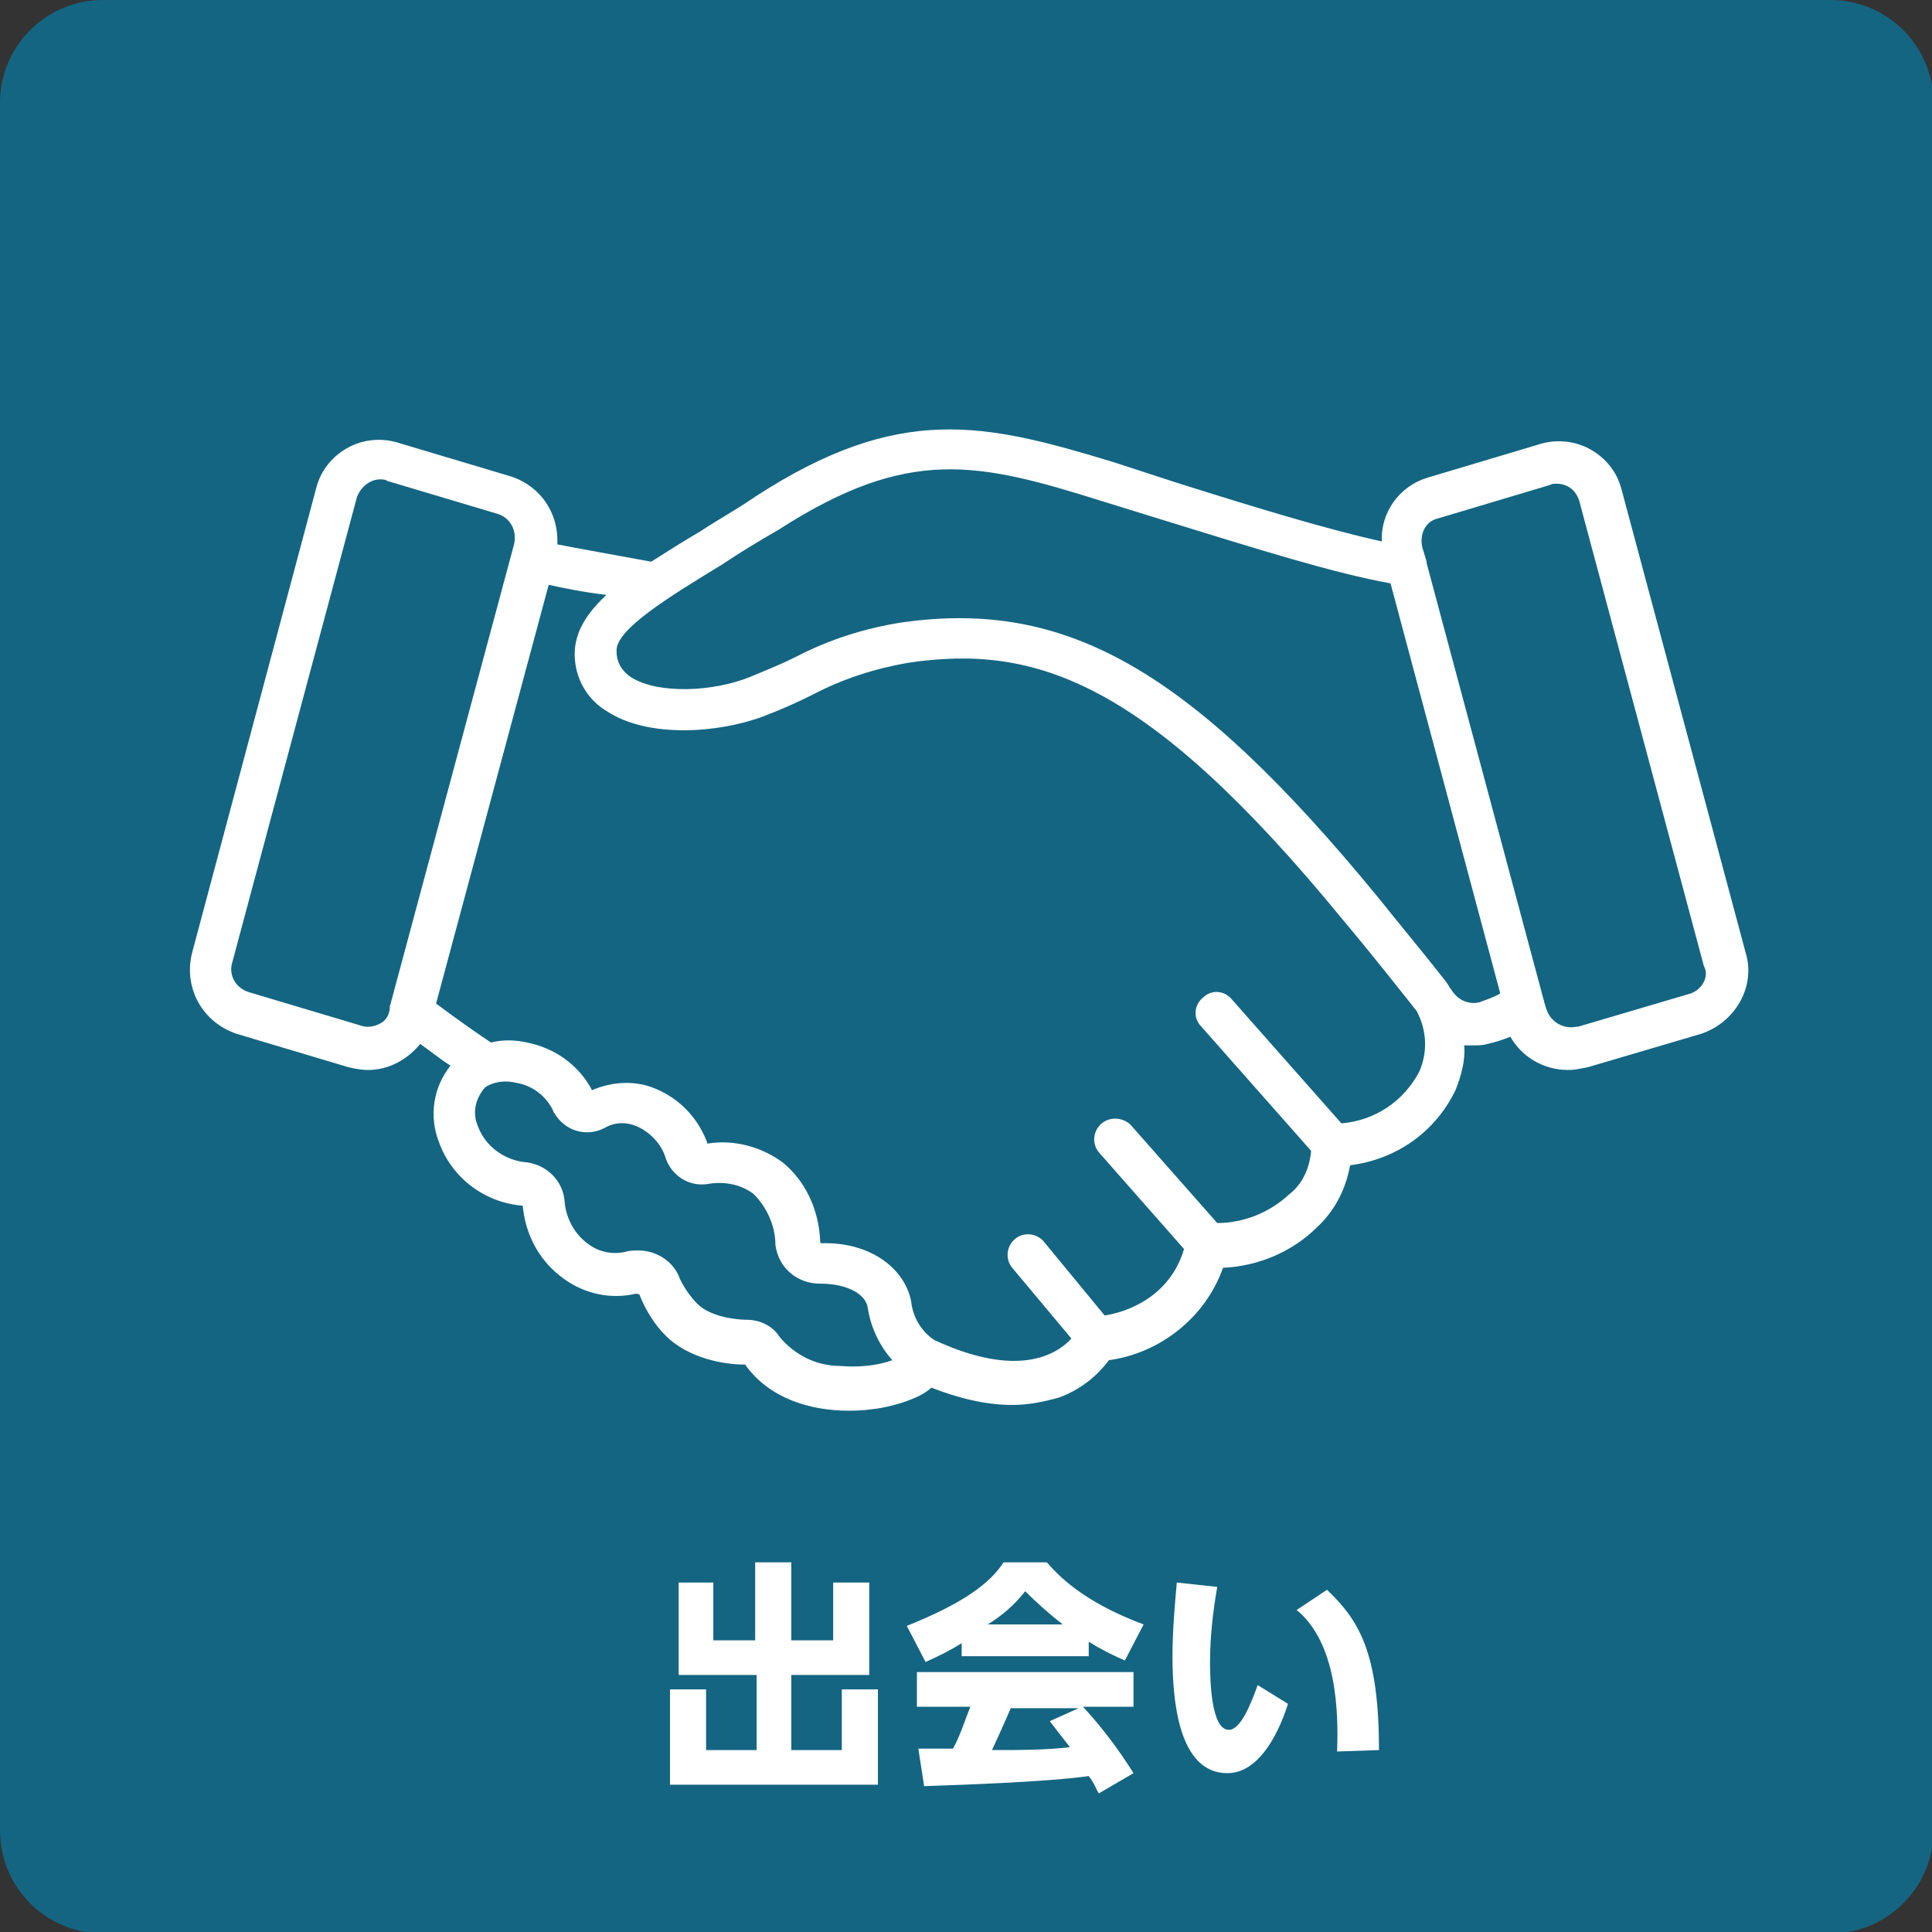 <?xml version="1.0" encoding="utf-8"?>
<!-- Generator: Adobe Illustrator 27.6.1, SVG Export Plug-In . SVG Version: 6.00 Build 0)  -->
<svg version="1.1" id="レイヤー_1" xmlns="http://www.w3.org/2000/svg" xmlns:xlink="http://www.w3.org/1999/xlink" x="0px"
	 y="0px" viewBox="0 0 133.8 133.8" style="enable-background:new 0 0 133.8 133.8;" xml:space="preserve">
<rect x="0" y="0" width="133.8" height="133.8" fill="#333333" stroke="none"/>
<style type="text/css">
	.st0{fill:#146582;}
	.st1{fill:#FFFFFF;}
</style>
<path id="長方形_1442" class="st0" d="M7.1,0h119.7c3.9,0,7.1,3.2,7.1,7.1v119.7c0,3.9-3.2,7.1-7.1,7.1H7.1
	c-3.9,0-7.1-3.2-7.1-7.1V7.1C0,3.2,3.2,0,7.1,0z"/>
<g>
	<polygon class="st1" points="108.8,74 108.8,74 108.8,74 	"/>
	<path class="st1" d="M120.9,66l-8.6-32.1c-0.3-1.2-1.1-2.2-2.2-2.8c-1.1-0.6-2.4-0.7-3.6-0.3l-7.7,2.3c-1.9,0.6-3.2,2.4-3.1,4.4
		c-3.6-0.8-8.3-2.2-14.3-4.1L77.1,32c-8.9-2.7-14.8-4.1-24.8,2.4c-1.3,0.9-2.6,1.6-3.8,2.4c-1.2,0.7-2.3,1.4-3.4,2.1
		c-2.7-0.5-5-0.9-6.5-1.2c0.1-2.1-1.1-4-3.2-4.7l-7.7-2.3c-1.2-0.4-2.5-0.3-3.6,0.3c-1.1,0.6-1.9,1.6-2.2,2.8L13.3,66
		c-0.6,2.4,0.7,4.8,3.1,5.6l7.7,2.3c0.4,0.1,0.9,0.2,1.4,0.2c1.4,0,2.7-0.7,3.6-1.8c0.6,0.4,1.3,1,2.1,1.5c-1.2,1.5-1.5,3.5-0.8,5.3
		c0.9,2.5,3.2,4.2,5.8,4.4c0.2,2.1,1.2,3.9,2.9,5.1c1.4,1,3.2,1.4,4.9,1c0.1,0,0.3,0,0.3,0.1c0.4,1,1,2,1.8,2.8c1.6,1.6,4.1,2,5.4,2
		c0,0,0,0,0.1,0c1.7,2.4,4.6,3.2,7.2,3.2v0c1.6,0,3.3-0.3,4.8-1c0.4-0.2,0.7-0.4,0.9-0.6c1.8,0.7,3.7,1.2,5.6,1.2h0
		c1.1,0,2.1-0.2,3.2-0.5c1.4-0.5,2.6-1.4,3.5-2.6c3.6-0.5,6.7-3,7.9-6.4c2.4-0.1,4.8-1.1,6.5-2.8c1.2-1.1,2-2.6,2.3-4.3
		c3.2-0.4,5.9-2.3,7.3-5.2c0.4-1,0.7-2.1,0.6-3.1c0.2,0,0.4,0,0.5,0l0,0c0.4,0,0.8,0,1.1-0.1c0.5-0.1,1.1-0.3,1.6-0.5
		c0.8,1.4,2.3,2.3,4,2.3c0.5,0,0.9-0.1,1.4-0.2l7.8-2.3C120.2,70.8,121.6,68.3,120.9,66z M26.3,70.9c-0.4,0.2-0.9,0.3-1.4,0.1
		l-7.7-2.3c-0.9-0.3-1.4-1.2-1.1-2.1l8.6-32.1c0.2-0.7,0.9-1.3,1.6-1.3l0,0c0.2,0,0.4,0,0.5,0.1l0,0l7.7,2.3
		c0.9,0.3,1.3,1.2,1.1,2.1l-8.6,32C27,70.3,26.7,70.7,26.3,70.9z M58.2,94.6c-1.6,0-3.1-0.7-4.2-2c-0.5-0.8-1.4-1.2-2.3-1.2
		c-0.7,0-2.5-0.2-3.4-1.1c-0.5-0.5-0.9-1.1-1.2-1.7c-0.4-1.2-1.6-2-2.9-2l0,0c-0.3,0-0.6,0-0.9,0.1c-0.9,0.2-1.8,0-2.5-0.5
		c-1-0.7-1.6-1.8-1.7-3c-0.1-1.4-1.2-2.5-2.6-2.7c-1.5-0.1-2.9-1.1-3.4-2.5c-0.4-0.9-0.2-1.9,0.5-2.7c0.6-0.4,1.4-0.5,2.2-0.3
		c1.1,0.2,2,0.9,2.5,1.9c0,0.1,0.1,0.2,0.1,0.2c0.7,1.2,2.2,1.7,3.5,1c0.7-0.4,1.5-0.4,2.2-0.1c0.9,0.4,1.7,1.2,2,2.2
		c0.4,1.2,1.6,2,2.9,1.8c1.1-0.2,2.3,0,3.2,0.7c0.9,0.9,1.5,2.2,1.5,3.5c0.2,1.6,1.5,2.7,3.1,2.7c2,0,3.2,0.8,3.3,1.7
		c0.2,1.3,0.8,2.6,1.7,3.6C60.7,94.6,59.4,94.7,58.2,94.6z M98.3,74.2c-1.1,2.1-3.1,3.4-5.4,3.6l-7.6-8.6c-0.5-0.6-1.4-0.7-2-0.1
		c-0.6,0.5-0.7,1.4-0.1,2l7.6,8.6c-0.1,1.2-0.6,2.3-1.5,3c-1.4,1.3-3.2,2-5,2l-6-6.8c-0.5-0.5-1.4-0.6-2-0.1c-0.6,0.5-0.7,1.4-0.2,2
		l5.9,6.7c-1,3.4-4.1,4.4-5.5,4.6L72.3,86c-0.5-0.6-1.4-0.7-2-0.2c-0.6,0.5-0.7,1.4-0.2,2l4.1,4.9c-1,1.1-3.7,2.8-9.5,0.1
		c-0.9-0.6-1.5-1.6-1.6-2.7c-0.5-2.4-3-4.1-6.2-4c-0.1,0-0.1-0.1-0.1-0.2c-0.1-2.1-1-4.1-2.6-5.4c-1.5-1.1-3.4-1.6-5.2-1.3
		c-0.6-1.7-1.9-3.1-3.6-3.8c-1.4-0.6-3-0.5-4.4,0.1c-0.9-1.7-2.5-2.9-4.5-3.3C35.6,72,34.8,72,34,72.2c-1.5-1-3-2.1-3.8-2.7l7.8-29
		c0.9,0.2,2.3,0.5,4,0.7c-1.4,1.3-2.2,2.6-2.2,4.1c0,1.7,0.9,3.2,2.3,4c2.8,1.8,7.6,1.5,10.8,0.3c1.3-0.5,2.4-1,3.4-1.5
		c2.1-1.1,4.3-1.8,6.6-2.2c8.8-1.3,16.5,1.2,30.1,17.8c2.1,2.5,3.9,4.8,5.1,6.3C98.8,71.3,98.9,72.8,98.3,74.2z M102.5,69.4
		c-0.7,0.2-1.4-0.1-1.8-0.6c-0.1-0.1-0.2-0.3-0.3-0.4c-0.2-0.4-0.5-0.7-0.8-1.1c-1.1-1.4-2.6-3.2-4.2-5.2
		C82.5,46.4,73.9,41.5,62.5,43.1c-2.6,0.4-5.1,1.2-7.4,2.4c-1,0.5-2,0.9-3.2,1.4c-2.5,1-6.3,1.2-8.2,0c-0.6-0.4-1-1-1-1.8
		c-0.1-1.5,3.7-3.8,7.3-6c1.2-0.8,2.5-1.6,3.9-2.4c9-5.8,13.8-4.7,22.4-2l4.2,1.3c6.8,2.1,11.9,3.7,15.8,4.4l7.6,28.4
		C103.4,69.1,103,69.2,102.5,69.4z M117.1,68.8l-7.8,2.3c0,0-0.1,0-0.1,0c-0.9,0.2-1.8-0.3-2.1-1.2l-0.1-0.3c0,0,0,0,0,0l-8.2-30.6
		c0,0,0-0.1,0-0.1l-0.3-1c-0.2-0.9,0.2-1.8,1.1-2l7.7-2.3l0,0c0.2-0.1,0.3-0.1,0.5-0.1l0,0c0.8,0,1.4,0.5,1.6,1.3l8.6,32.1
		C118.4,67.6,117.9,68.5,117.1,68.8z"/>
	<polygon class="st1" points="25.5,74 25.5,74 25.5,74 	"/>
</g>
<path id="パス_13798" class="st1" d="M49.4,109.6v4h2.9v-5.4h2.5v5.4h2.9v-4h2.5v6.4h-5.4v5.2h3.5V117h2.5v6.6H46.4V117h2.5v4.2
	h3.5V116h-5.4v-6.4L49.4,109.6z"/>
<path id="パス_13799" class="st1" d="M66.6,113.8c-0.8,0.5-1.6,0.9-2.5,1.3l-1.3-2.5c4-1.6,5.8-3,6.7-4.4h3
	c0.7,0.8,2.4,2.7,6.7,4.3l-1.3,2.5c-0.9-0.4-1.7-0.8-2.5-1.3v1h-8.8L66.6,113.8z M76.1,124.2c-0.2-0.3-0.3-0.7-0.7-1.2
	c-2.8,0.4-8.5,0.6-11.4,0.7l-0.4-2.6c0.1,0,2.2,0,2.4,0c0.5-0.9,0.8-1.9,1.2-2.9h-3.7v-2.4h15v2.4H75c1.3,1.4,2.5,3,3.5,4.6
	L76.1,124.2z M73.6,112.5c-0.9-0.7-1.8-1.5-2.6-2.3c-0.7,0.9-1.6,1.7-2.6,2.3H73.6z M74.7,118.3H70c-0.6,1.4-0.8,1.8-1.3,2.9
	c2,0,3.7,0,5.4-0.2c-0.7-0.9-1.1-1.4-1.4-1.8L74.7,118.3z"/>
<path id="パス_13800" class="st1" d="M84.3,109.9c-0.3,1.7-0.5,3.5-0.5,5.2c0,1.4,0.1,4.7,1.3,4.7c0.8,0,1.5-1.7,2-3.1l2.1,1.3
	c-0.8,2.5-2.2,4.8-4.2,4.8c-3.4,0-3.8-5.1-3.8-8.1c0-1.9,0.2-4,0.3-5.1L84.3,109.9z M92.6,121.3c0.1-2.7,0-7.5-2.8-9.8l2.1-1.4
	c2.2,2.1,3.6,4.3,3.6,11.1L92.6,121.3z"/>
</svg>
